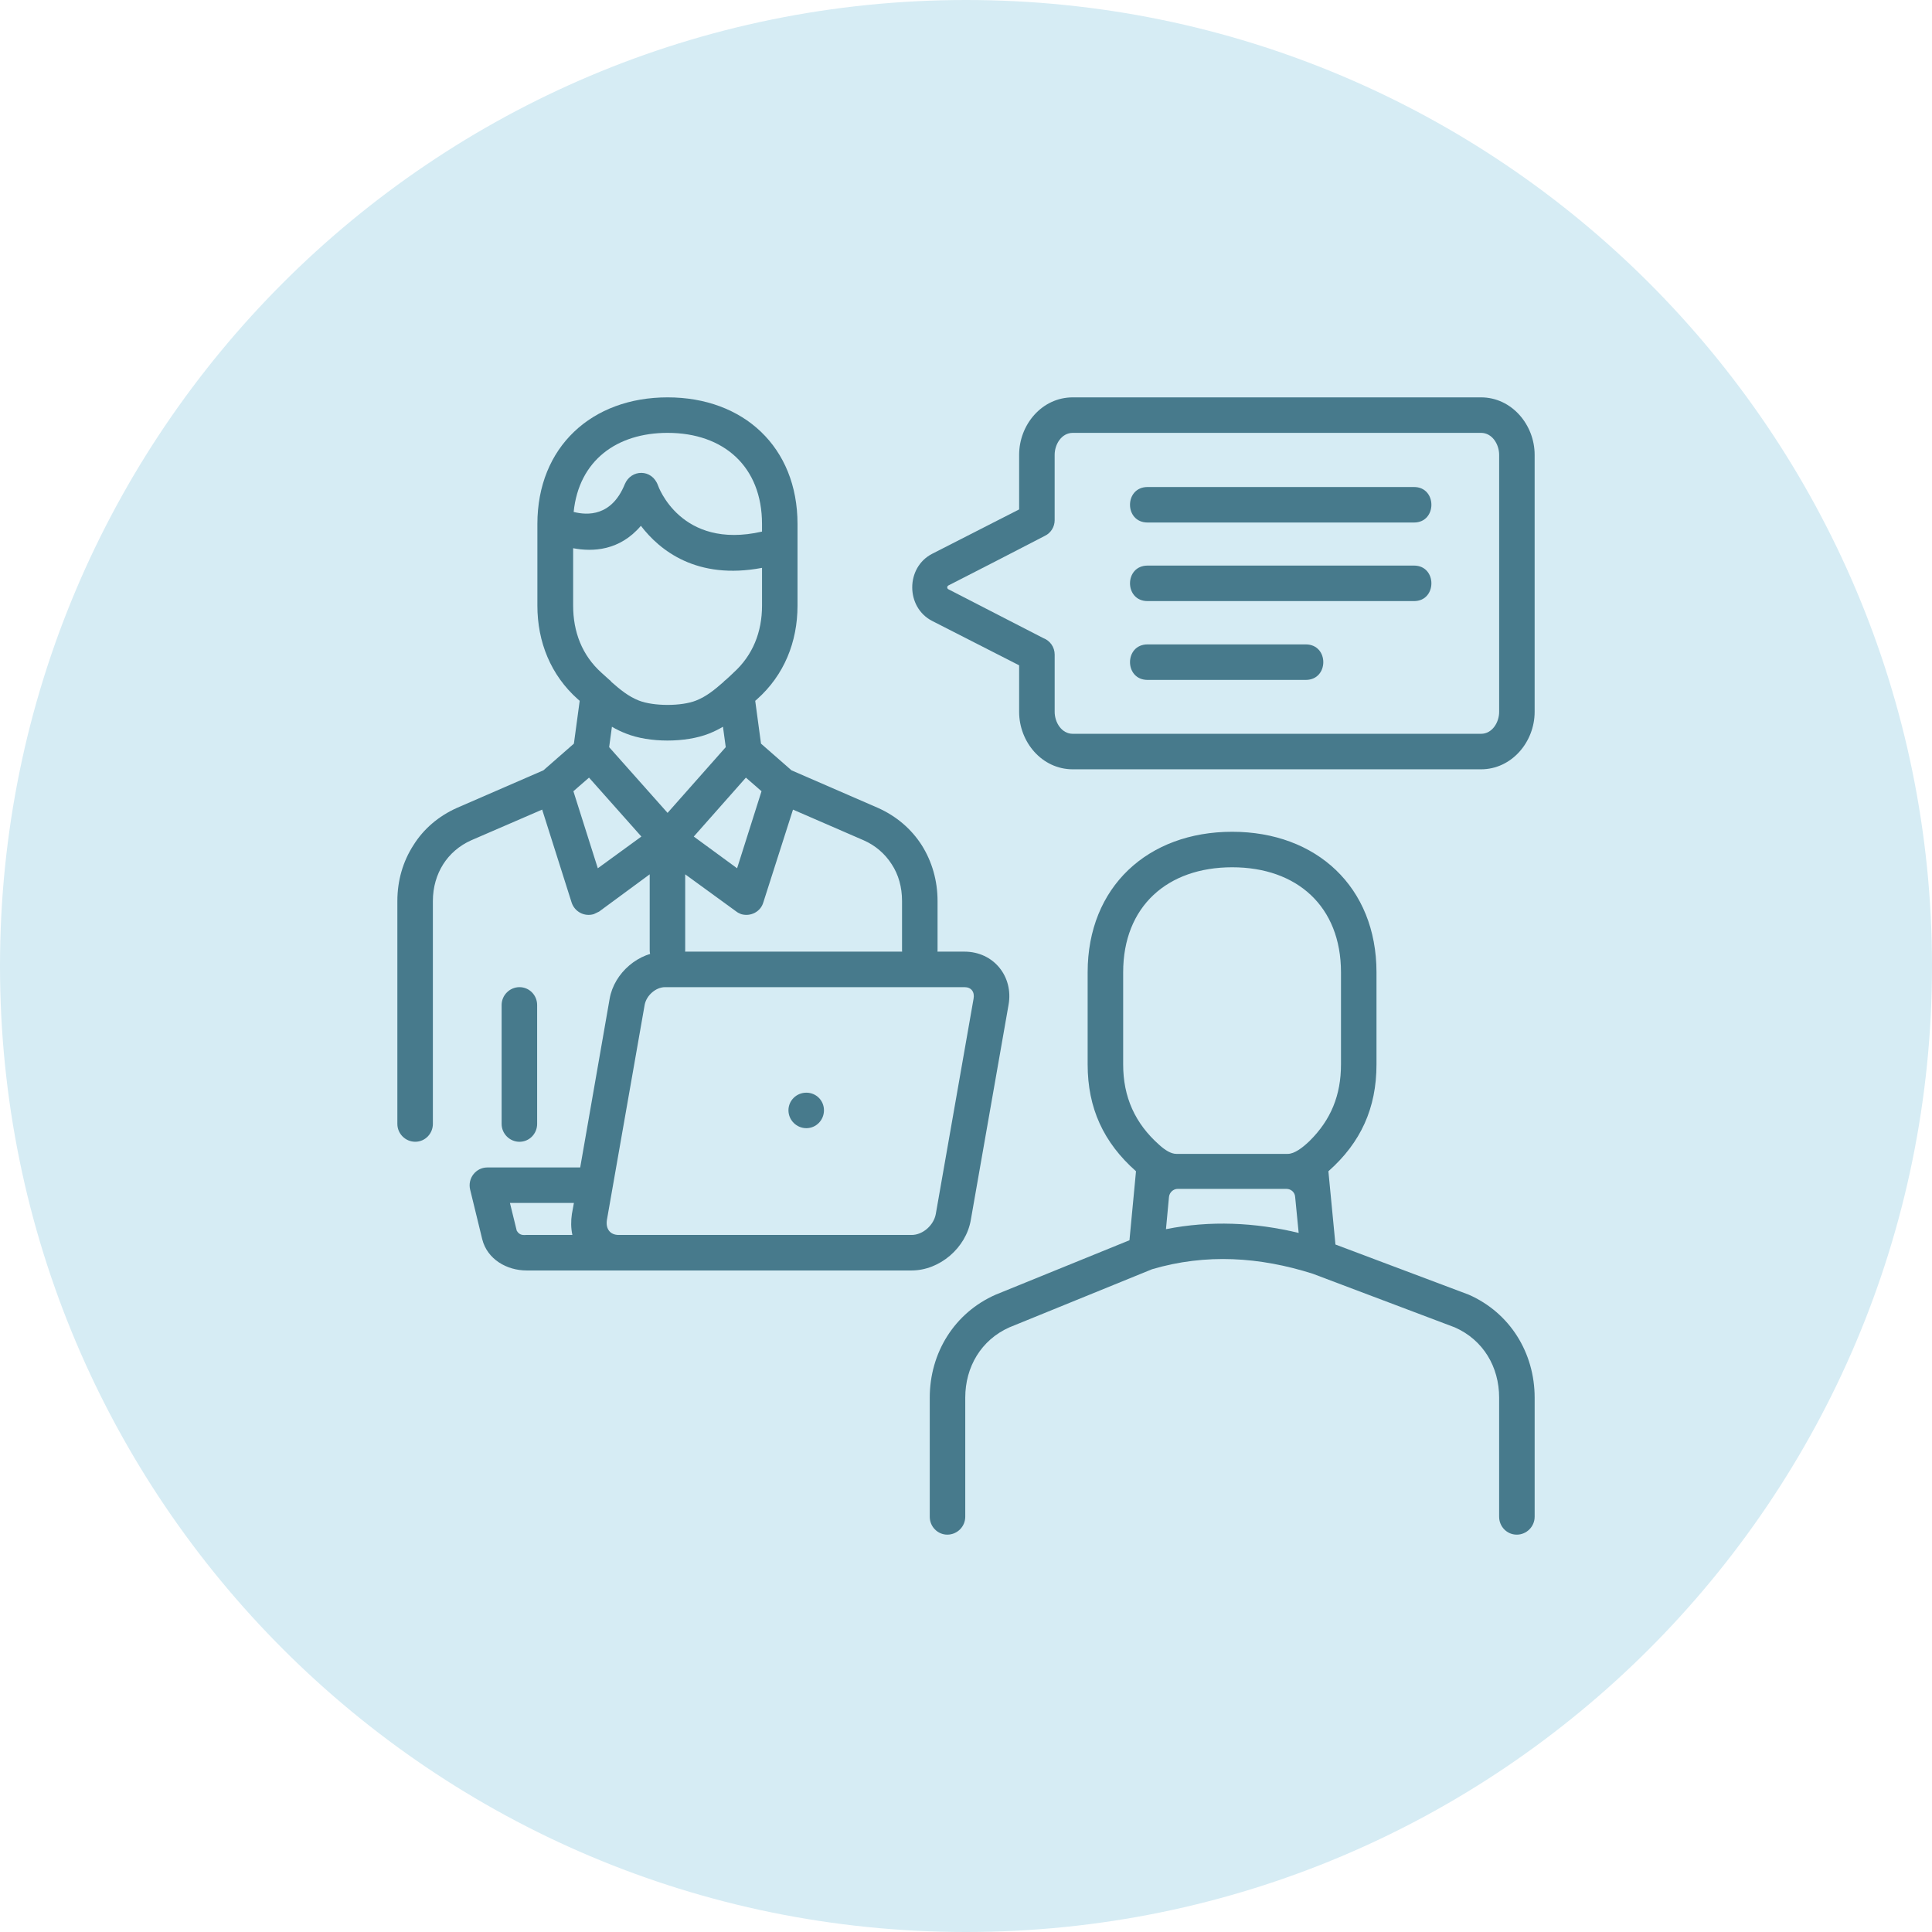 <svg xmlns="http://www.w3.org/2000/svg" width="141" height="141" viewBox="0 0 141 141" fill="none"><g clip-path="url(#clip0_232_78)"><path d="M70.5 141C109.436 141 141 109.436 141 70.5C141 31.564 109.436 0 70.5 0C31.564 0 0 31.564 0 70.5C0 109.436 31.564 141 70.5 141Z" fill="#D6ECF4"></path><g clip-path="url(#clip1_232_78)"><path d="M78.294 29H108.085C110.328 29 112 31.003 112 33.19V51.955C112 54.142 110.328 56.145 108.085 56.145H78.294C76.033 56.145 74.378 54.142 74.378 51.955V48.556L68.038 45.321C66.089 44.328 66.089 41.406 68.038 40.413C70.152 39.329 72.265 38.263 74.378 37.178V33.19C74.378 31.003 76.032 29 78.294 29ZM108.085 31.591H78.294C77.467 31.591 76.97 32.437 76.97 33.19V37.969C76.97 38.428 76.713 38.888 76.254 39.108C73.9 40.322 71.567 41.535 69.214 42.729C69.086 42.803 69.122 42.968 69.214 43.005L76.144 46.571C76.386 46.663 76.595 46.826 76.743 47.039C76.891 47.253 76.97 47.506 76.971 47.765V51.955C76.971 52.709 77.468 53.554 78.294 53.554H108.086C108.913 53.554 109.41 52.709 109.41 51.955V33.19C109.409 32.437 108.912 31.591 108.085 31.591Z" fill="#477A8C"></path><path d="M83.752 38.134C82.042 38.134 82.042 35.543 83.752 35.543H103.197C104.888 35.543 104.888 38.134 103.197 38.134H83.752ZM83.752 49.621C82.042 49.621 82.042 47.029 83.752 47.029H95.294C97.004 47.029 97.004 49.621 95.294 49.621H83.752ZM83.752 43.869C82.042 43.869 82.042 41.277 83.752 41.277H103.197C104.888 41.277 104.888 43.869 103.197 43.869H83.752ZM45.688 53.536C45.332 53.4 44.987 53.234 44.659 53.039L44.456 54.528L48.72 59.325L52.966 54.528L52.763 53.039C52.451 53.223 52.12 53.389 51.752 53.536C50.044 54.216 47.379 54.216 45.688 53.536ZM42.307 51.147L42.178 51.036C40.193 49.272 39.219 46.846 39.219 44.199V38.244C39.219 32.62 43.189 29 48.721 29C54.253 29 58.204 32.62 58.204 38.244V44.199C58.204 46.846 57.23 49.272 55.245 51.036L55.117 51.147L55.539 54.271L57.763 56.219L64.067 58.958C65.428 59.565 66.512 60.502 67.266 61.678C68.019 62.872 68.424 64.269 68.424 65.758V69.342C68.424 70.058 67.854 70.647 67.137 70.647C66.421 70.647 65.832 70.059 65.832 69.342V65.758C65.832 64.747 65.575 63.828 65.078 63.075C64.586 62.304 63.876 61.696 63.038 61.329L57.874 59.087L55.705 65.869C55.503 66.549 54.768 66.917 54.088 66.714C53.96 66.659 53.831 66.604 53.72 66.512L50.007 63.81V69.342C50.007 70.058 49.438 70.647 48.722 70.647C48.005 70.647 47.416 70.058 47.416 69.342V63.81L43.721 66.53L43.336 66.714C43.009 66.813 42.657 66.78 42.354 66.622C42.052 66.464 41.823 66.193 41.718 65.868L39.568 59.086L34.385 61.328C33.522 61.714 32.823 62.321 32.345 63.074C31.867 63.828 31.592 64.747 31.592 65.757V82.022C31.592 82.739 31.022 83.327 30.305 83.327C29.589 83.327 29 82.741 29 82.023V65.758C29 64.269 29.405 62.872 30.176 61.678C30.912 60.502 31.996 59.564 33.356 58.958L39.66 56.219L41.884 54.272L42.307 51.147ZM44.457 49.603C44.53 49.658 44.586 49.713 44.641 49.786C45.247 50.319 45.872 50.834 46.626 51.128C47.711 51.551 49.733 51.551 50.798 51.128C51.552 50.834 52.177 50.319 52.783 49.786C52.839 49.713 52.912 49.658 52.986 49.603C53.17 49.438 53.353 49.272 53.519 49.106C54.952 47.82 55.614 46.11 55.614 44.199V41.443C50.854 42.343 48.152 40.175 46.773 38.374C45.229 40.193 43.263 40.285 41.829 40.009V44.199C41.829 46.11 42.473 47.82 43.906 49.106L44.457 49.603ZM42.987 56.752L41.847 57.745L43.629 63.368L46.809 61.053L42.987 56.752ZM54.437 56.752L50.633 61.053L53.794 63.368L55.577 57.745L54.437 56.752ZM36.609 73.349C36.609 72.633 37.197 72.044 37.914 72.044C38.631 72.044 39.201 72.632 39.201 73.349V82.023C39.201 82.741 38.631 83.329 37.914 83.329C37.197 83.329 36.609 82.741 36.609 82.023V73.349ZM41.866 37.362C42.877 37.62 44.641 37.693 45.597 35.34C46.056 34.237 47.582 34.201 48.023 35.432C48.023 35.432 49.658 40.156 55.613 38.796V38.244C55.613 34.054 52.82 31.591 48.721 31.591C45.027 31.591 42.252 33.594 41.866 37.362ZM82.907 85.48C80.535 83.384 79.378 80.866 79.378 77.686V70.96C79.378 64.729 83.77 60.704 89.928 60.704C96.067 60.704 100.458 64.73 100.458 70.96V77.686C100.458 80.865 99.319 83.383 96.948 85.48L97.463 90.827L107.185 94.485C110.199 95.808 112.001 98.731 112.001 102.002V110.695C112.001 111.412 111.413 112.001 110.696 112.001C109.979 112.001 109.409 111.413 109.409 110.695V102.002C109.409 99.76 108.252 97.793 106.174 96.874L95.809 92.96C91.932 91.729 88.016 91.471 84.084 92.629L73.662 96.874C71.604 97.793 70.446 99.76 70.446 102.002V110.695C70.445 111.041 70.307 111.372 70.062 111.617C69.818 111.861 69.487 111.999 69.141 112.001C68.425 112.001 67.855 111.413 67.855 110.695V102.002C67.855 98.731 69.656 95.808 72.67 94.485L82.43 90.515L82.907 85.48ZM93.879 86.765H85.957C85.627 86.765 85.35 87.023 85.314 87.353L85.094 89.706C88.328 89.063 91.581 89.209 94.779 89.982L94.522 87.353C94.503 87.023 94.228 86.765 93.879 86.765ZM85.847 84.211H93.989C94.466 84.211 95.055 83.77 95.57 83.274C97.132 81.73 97.867 79.929 97.867 77.687V70.96C97.867 66.144 94.651 63.295 89.928 63.295C85.205 63.295 81.97 66.144 81.97 70.96V77.686C81.97 80.057 82.833 81.986 84.598 83.549C85.02 83.935 85.461 84.211 85.847 84.211Z" fill="#477A8C"></path><path d="M42.344 85.203L44.493 72.889C44.825 70.997 46.625 69.452 48.537 69.452H70.389C72.52 69.452 73.973 71.272 73.606 73.33L70.849 89.044C70.499 91.066 68.588 92.72 66.53 92.72H38.429C36.995 92.72 35.562 91.911 35.194 90.441L34.312 86.82C34.11 85.993 34.735 85.203 35.562 85.203L42.344 85.203ZM58.848 79.745C59.564 79.745 60.134 80.315 60.134 81.031C60.134 81.747 59.564 82.336 58.848 82.336C58.131 82.336 57.542 81.748 57.542 81.031C57.543 80.315 58.131 79.745 58.848 79.745ZM44.291 89.045C44.199 89.67 44.512 90.129 45.155 90.129H66.53C67.357 90.129 68.147 89.412 68.295 88.603L71.052 72.889C71.144 72.393 70.886 72.044 70.39 72.044H48.537C47.857 72.044 47.177 72.651 47.049 73.33L44.291 89.045ZM41.884 87.794H37.216L37.712 89.816C37.933 90.202 38.245 90.128 38.429 90.128H41.774C41.663 89.632 41.663 89.099 41.737 88.602L41.884 87.794Z" fill="#477A8C"></path></g></g><defs><clipPath id="clip0_232_78"><rect width="141" height="141" fill="white"></rect></clipPath><clipPath id="clip1_232_78"><rect width="83" height="83" fill="white" transform="translate(29 29)"></rect></clipPath></defs></svg>